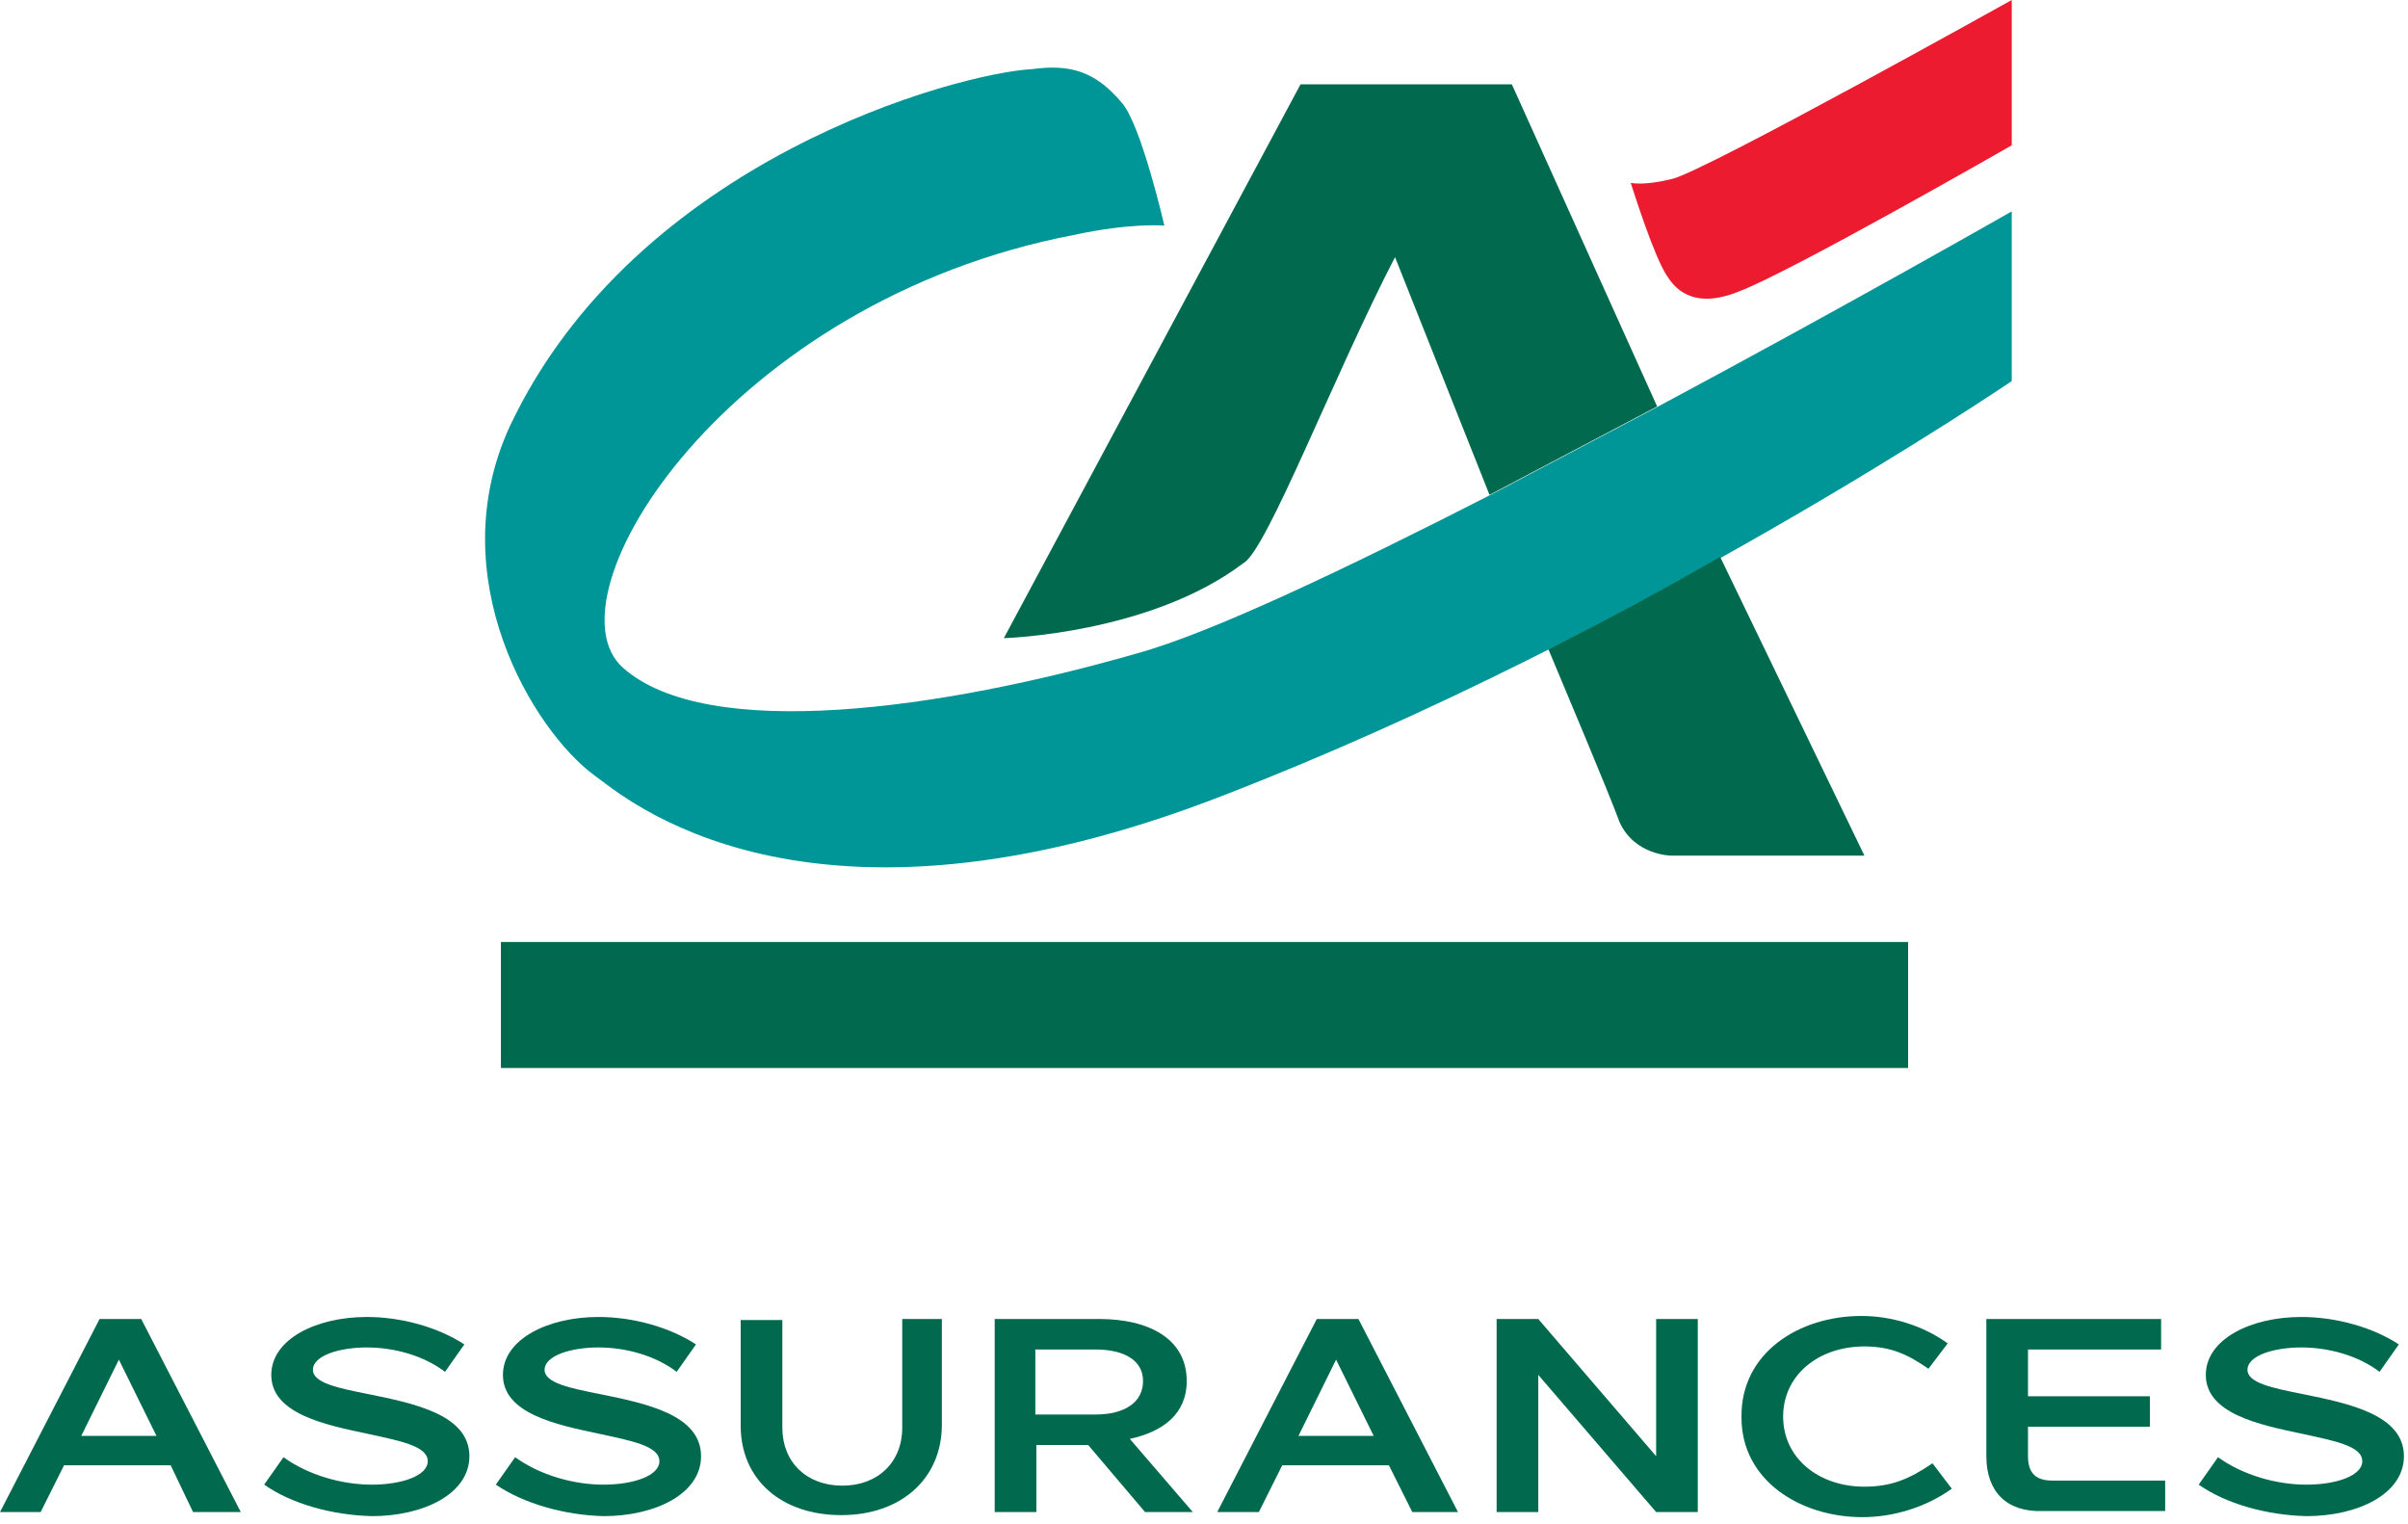 <svg width="237" height="150" viewBox="0 0 237 150" fill="none" xmlns="http://www.w3.org/2000/svg">
<g clip-path="url(#clip0_41_504)">
<path d="M187.8 92.7H49.3V105.1H187.8V92.7Z" fill="#016A4E"/>
<path d="M137.3 25.3L146.6 48.7L163.1 40L148.8 8.3H128L98.8 62.8C98.8 62.8 113.2 62.4 122.4 55.4C124.7 54.1 131.3 36.9 137.3 25.3Z" fill="#016A4E"/>
<path d="M163.2 40L146.7 48.7C132.6 55.9 119.2 62.3 111.9 64.3C92.8 69.8 69.6 73.1 61.3 65.7C53.5 58.7 71.6 29.6 105.8 23.1C111.4 21.9 114.6 22.2 114.6 22.2C114.6 22.2 112.3 12.2 110.4 10.1C107.8 7 105.3 6.3 101.6 6.8C94.2 7.2 62.6 15.7 50.2 41.9C43.3 56.8 52.5 71.9 58.5 76.3C61.3 78.3 79.2 94.4 120.6 78.2C161.4 62.4 198 37.5 198 37.5V20.8C198 20.8 181.9 30 163.2 40Z" fill="#009597"/>
<path d="M152.4 63.9C153.9 67.5 158.3 77.9 159.4 80.9C160.9 84.2 164.5 84.2 164.5 84.2H183.5L169.3 54.8C164.3 57.7 158.5 60.8 152.4 63.9Z" fill="#016A4E"/>
<path d="M198 14.3C198 14.3 176.2 26.8 171.1 28.7C166.4 30.6 164.7 28.1 164.1 27.2C162.8 25.3 160.8 18.9 160.5 18C160.6 18 161.8 18.3 164.6 17.6C167.9 16.8 198 0 198 0V14.3Z" fill="#ED1B2F"/>
<path d="M16.8 144.2H6.3L4 148.8H0L9.8 129.8H13.9L23.7 148.8H19L16.8 144.2ZM15.4 141.3L11.7 133.8L8 141.3H15.4Z" fill="#016A4E"/>
<path d="M26 146.1L27.9 143.4C30.4 145.2 33.7 146.1 36.6 146.1C39.6 146.1 42.1 145.2 42.1 143.8C42.1 142.3 39.4 141.8 36.2 141.1C31.9 140.2 26.7 139.1 26.7 135.3C26.7 131.8 31.1 129.6 36.1 129.6C39.5 129.6 43.1 130.6 45.7 132.3L43.8 135C41.7 133.4 38.8 132.6 36.1 132.6C33.4 132.6 30.8 133.4 30.8 134.8C30.8 136.1 33.3 136.6 36.3 137.2C40.7 138.1 46.2 139.2 46.2 143.3C46.2 147 41.7 149.2 36.6 149.2C32.7 149.1 28.7 148 26 146.1Z" fill="#016A4E"/>
<path d="M48.8 146.1L50.7 143.4C53.2 145.2 56.5 146.1 59.4 146.1C62.4 146.1 64.9 145.2 64.9 143.8C64.9 142.3 62.2 141.8 59 141.1C54.7 140.2 49.5 139.1 49.5 135.3C49.5 131.8 53.9 129.6 58.9 129.6C62.3 129.6 65.9 130.6 68.5 132.3L66.6 135C64.5 133.4 61.6 132.6 58.9 132.6C56.2 132.6 53.6 133.4 53.6 134.8C53.6 136.1 56.1 136.6 59.1 137.2C63.5 138.1 69 139.2 69 143.3C69 147 64.5 149.2 59.4 149.2C55.6 149.1 51.6 148 48.8 146.1Z" fill="#016A4E"/>
<path d="M72.9 140.3V129.9H77V140.5C77 143.9 79.4 146.2 82.9 146.2C86.4 146.2 88.8 143.9 88.8 140.5V129.8H92.7V140.2C92.7 145.5 88.7 149.1 82.8 149.1C76.9 149.1 72.9 145.6 72.9 140.3Z" fill="#016A4E"/>
<path d="M97.9 129.8H108.2C113 129.8 116.8 131.7 116.8 135.9C116.8 139.2 114.4 140.9 111.2 141.6L117.4 148.8H112.7L107.1 142.2H102V148.8H97.9V129.8ZM107.8 139.2C110.7 139.2 112.5 138 112.5 135.9C112.5 133.9 110.7 132.8 107.8 132.8H101.9V139.2H107.8Z" fill="#016A4E"/>
<path d="M136.7 144.2H126.2L123.9 148.8H119.8L129.6 129.8H133.7L143.5 148.8H139L136.7 144.2ZM135.2 141.3L131.5 133.8L127.8 141.3H135.2Z" fill="#016A4E"/>
<path d="M151.4 135.3V148.8H147.3V129.8H151.4L163 143.3V129.8H167.1V148.8H163L151.4 135.3Z" fill="#016A4E"/>
<path d="M183.2 129.5C186.1 129.5 189.2 130.4 191.7 132.2L189.8 134.7C187.8 133.3 186.1 132.5 183.5 132.5C179 132.5 175.5 135.3 175.5 139.4C175.5 143.5 179 146.3 183.5 146.3C186.2 146.3 188 145.5 190.2 144L192.1 146.5C189.6 148.3 186.4 149.3 183.3 149.3C177.2 149.3 171.4 145.7 171.4 139.5C171.3 133.1 177.1 129.5 183.2 129.5Z" fill="#016A4E"/>
<path d="M195.5 143.3V129.8H212.7V132.8H199.6V137.4H211.6V140.4H199.6V143.3C199.6 145 200.4 145.7 202 145.7H213.1V148.7H201C197.5 148.8 195.5 146.8 195.5 143.3Z" fill="#016A4E"/>
<path d="M216.4 146.1L218.3 143.4C220.8 145.2 224.1 146.1 227 146.1C230 146.1 232.5 145.2 232.5 143.8C232.5 142.3 229.8 141.8 226.6 141.1C222.3 140.2 217.1 139.1 217.1 135.3C217.1 131.8 221.5 129.6 226.5 129.6C229.9 129.6 233.5 130.6 236.1 132.3L234.2 135C232.1 133.4 229.2 132.6 226.5 132.6C223.8 132.6 221.2 133.4 221.2 134.8C221.2 136.1 223.7 136.6 226.7 137.2C231.1 138.1 236.6 139.2 236.6 143.3C236.6 147 232.1 149.2 227 149.2C223.1 149.1 219.1 148 216.4 146.1Z" fill="#016A4E"/>
</g>
<defs>
<clipPath id="clip0_41_504">
<rect width="237" height="150" fill="white"/>
</clipPath>
</defs>
</svg>
